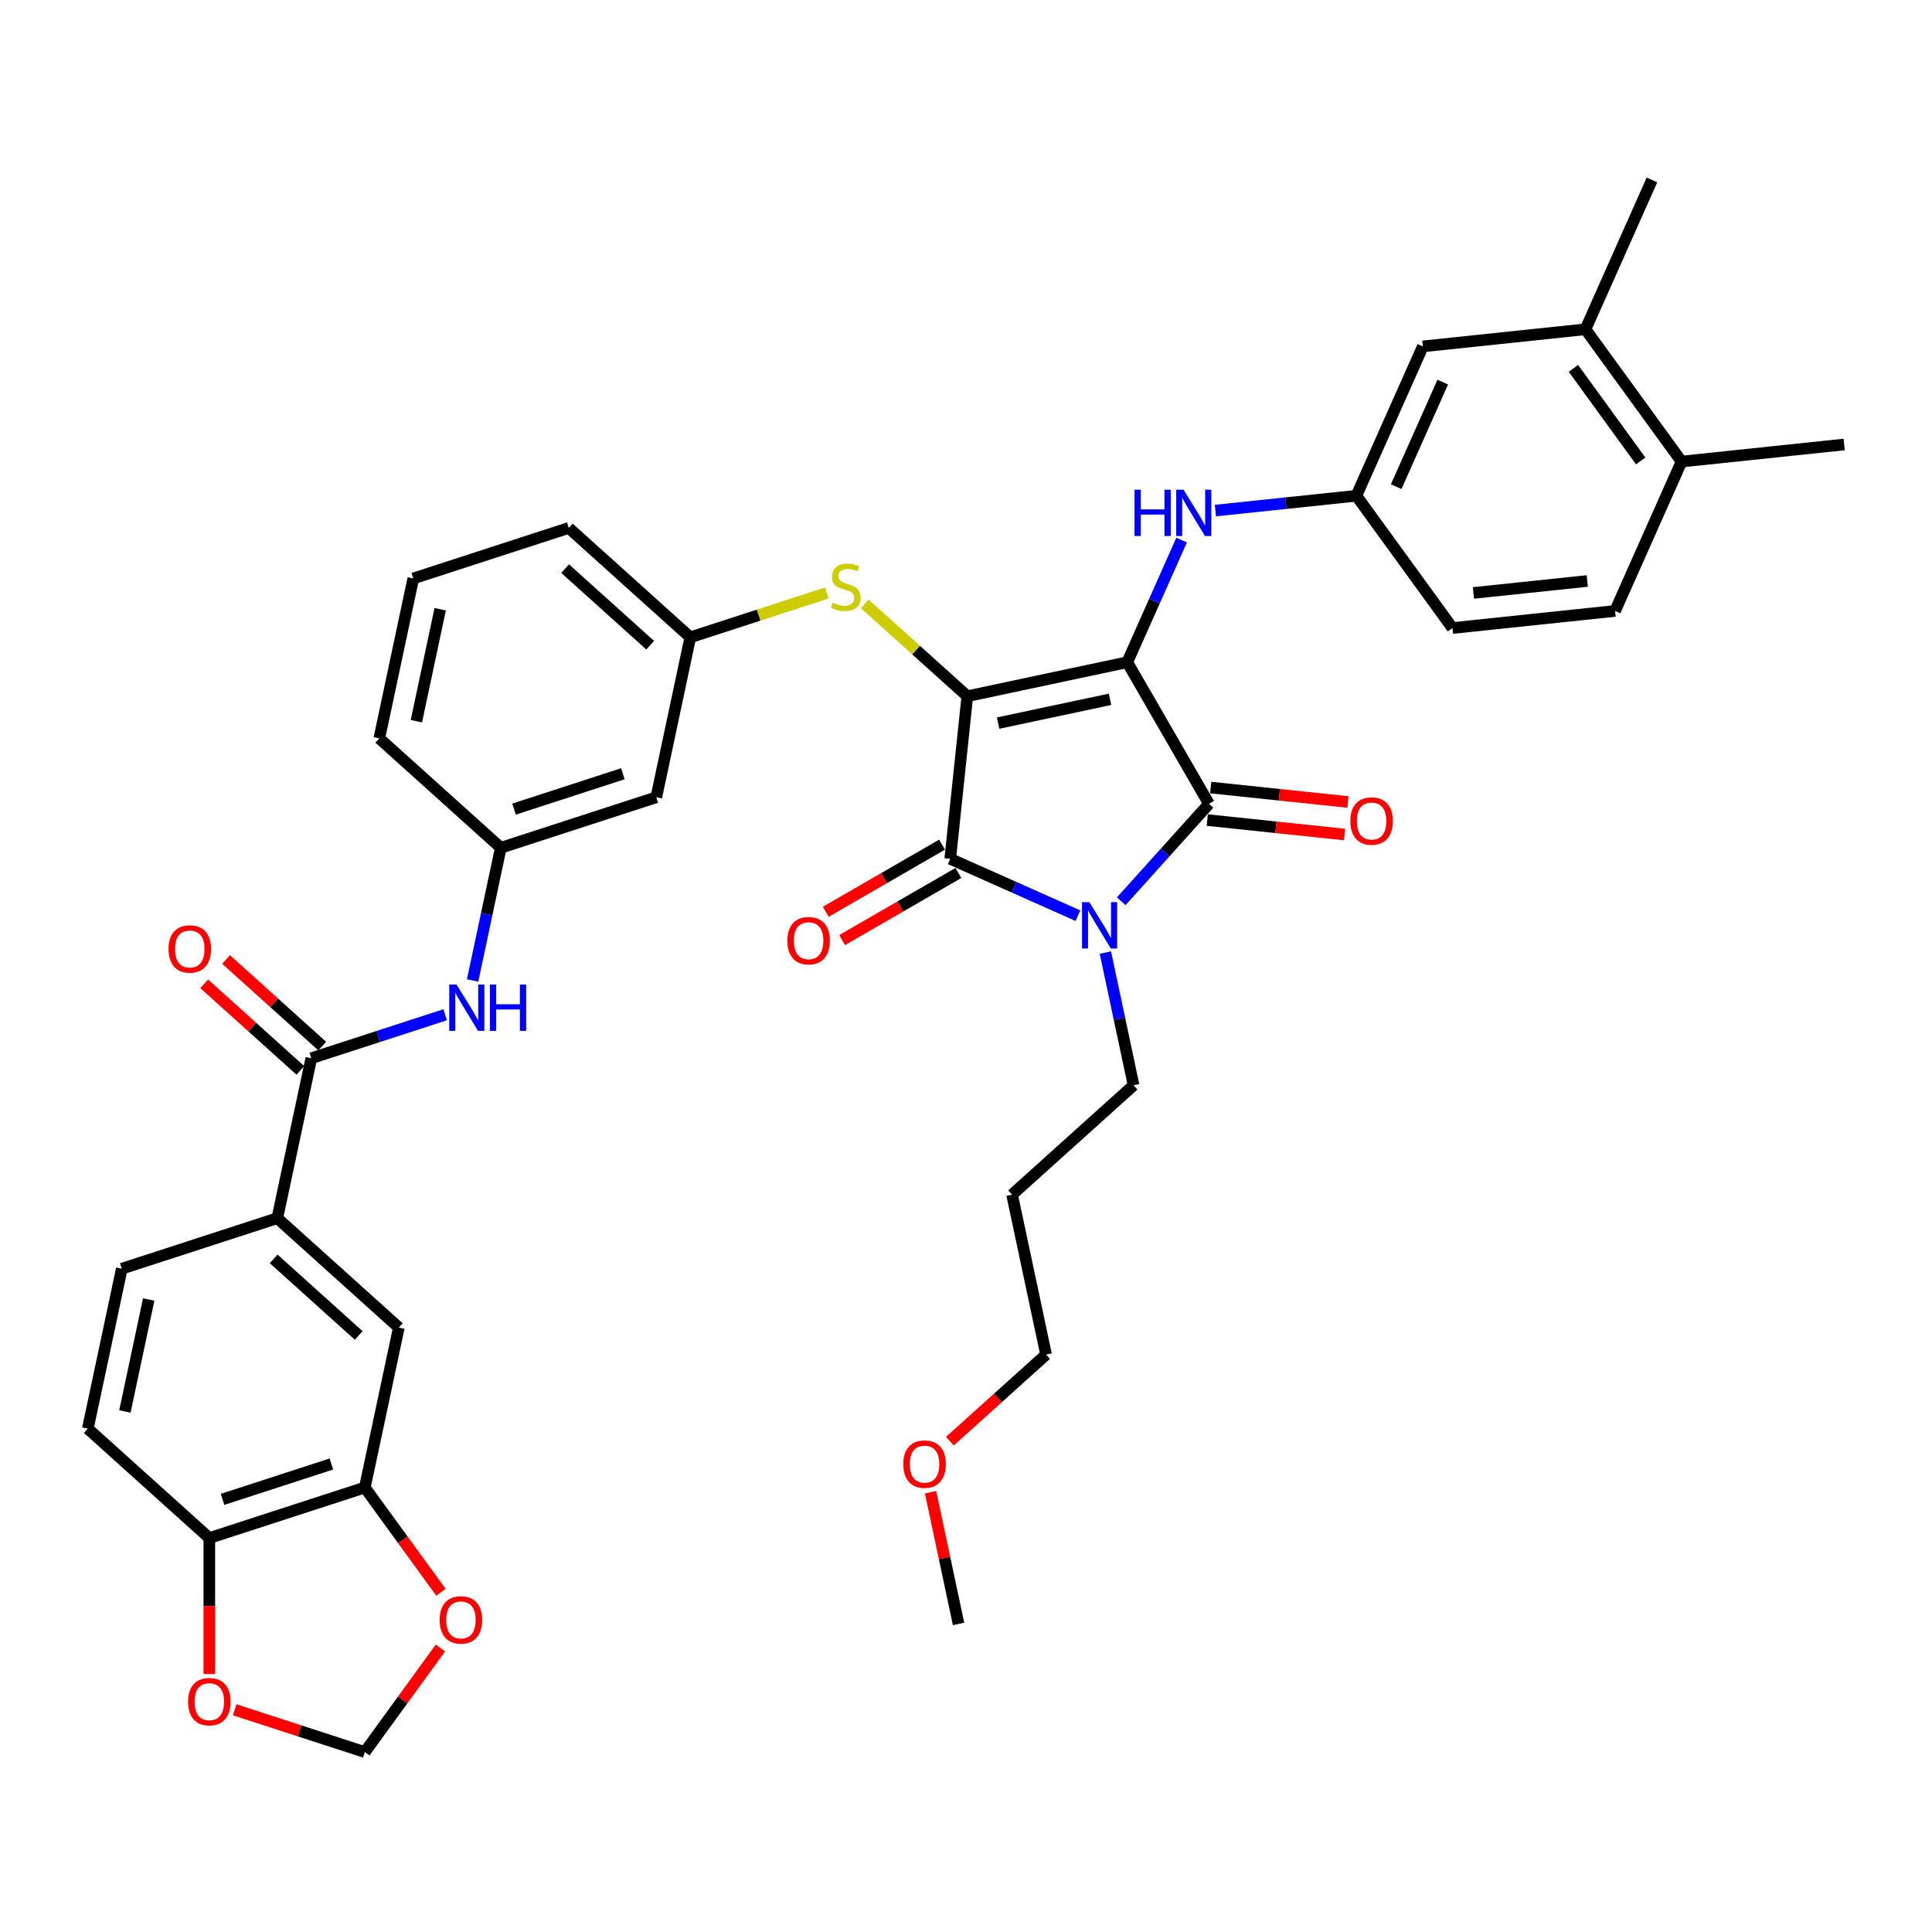 <?xml version='1.0' encoding='iso-8859-1'?>
<svg version='1.1' baseProfile='full'
              xmlns='http://www.w3.org/2000/svg'
                      xmlns:rdkit='http://www.rdkit.org/xml'
                      xmlns:xlink='http://www.w3.org/1999/xlink'
                  xml:space='preserve'
width='1000px' height='1000px' viewBox='0 0 1000 1000'>
<!-- END OF HEADER -->
<rect style='opacity:1.0;fill:#FFFFFF;stroke:none' width='1000' height='1000' x='0' y='0'> </rect>
<path class='bond-0' d='M 230.416,525.235 L 195.774,536.491' style='fill:none;fill-rule:evenodd;stroke:#0000FF;stroke-width:6px;stroke-linecap:butt;stroke-linejoin:miter;stroke-opacity:1' />
<path class='bond-0' d='M 195.774,536.491 L 161.133,547.746' style='fill:none;fill-rule:evenodd;stroke:#000000;stroke-width:6px;stroke-linecap:butt;stroke-linejoin:miter;stroke-opacity:1' />
<path class='bond-1' d='M 244.618,507.495 L 251.917,473.155' style='fill:none;fill-rule:evenodd;stroke:#0000FF;stroke-width:6px;stroke-linecap:butt;stroke-linejoin:miter;stroke-opacity:1' />
<path class='bond-1' d='M 251.917,473.155 L 259.216,438.814' style='fill:none;fill-rule:evenodd;stroke:#000000;stroke-width:6px;stroke-linecap:butt;stroke-linejoin:miter;stroke-opacity:1' />
<path class='bond-2' d='M 166.796,541.457 L 141.909,519.049' style='fill:none;fill-rule:evenodd;stroke:#000000;stroke-width:6px;stroke-linecap:butt;stroke-linejoin:miter;stroke-opacity:1' />
<path class='bond-2' d='M 141.909,519.049 L 117.021,496.64' style='fill:none;fill-rule:evenodd;stroke:#FF0000;stroke-width:6px;stroke-linecap:butt;stroke-linejoin:miter;stroke-opacity:1' />
<path class='bond-2' d='M 155.47,554.036 L 130.583,531.627' style='fill:none;fill-rule:evenodd;stroke:#000000;stroke-width:6px;stroke-linecap:butt;stroke-linejoin:miter;stroke-opacity:1' />
<path class='bond-2' d='M 130.583,531.627 L 105.696,509.218' style='fill:none;fill-rule:evenodd;stroke:#FF0000;stroke-width:6px;stroke-linecap:butt;stroke-linejoin:miter;stroke-opacity:1' />
<path class='bond-3' d='M 161.133,547.746 L 143.538,630.527' style='fill:none;fill-rule:evenodd;stroke:#000000;stroke-width:6px;stroke-linecap:butt;stroke-linejoin:miter;stroke-opacity:1' />
<path class='bond-4' d='M 500.679,360.358 L 583.459,342.763' style='fill:none;fill-rule:evenodd;stroke:#000000;stroke-width:6px;stroke-linecap:butt;stroke-linejoin:miter;stroke-opacity:1' />
<path class='bond-4' d='M 516.615,374.275 L 574.561,361.958' style='fill:none;fill-rule:evenodd;stroke:#000000;stroke-width:6px;stroke-linecap:butt;stroke-linejoin:miter;stroke-opacity:1' />
<path class='bond-5' d='M 500.679,360.358 L 491.833,444.524' style='fill:none;fill-rule:evenodd;stroke:#000000;stroke-width:6px;stroke-linecap:butt;stroke-linejoin:miter;stroke-opacity:1' />
<path class='bond-6' d='M 500.679,360.358 L 474.133,336.456' style='fill:none;fill-rule:evenodd;stroke:#000000;stroke-width:6px;stroke-linecap:butt;stroke-linejoin:miter;stroke-opacity:1' />
<path class='bond-6' d='M 474.133,336.456 L 447.587,312.554' style='fill:none;fill-rule:evenodd;stroke:#CCCC00;stroke-width:6px;stroke-linecap:butt;stroke-linejoin:miter;stroke-opacity:1' />
<path class='bond-7' d='M 583.459,342.763 L 625.774,416.054' style='fill:none;fill-rule:evenodd;stroke:#000000;stroke-width:6px;stroke-linecap:butt;stroke-linejoin:miter;stroke-opacity:1' />
<path class='bond-8' d='M 583.459,342.763 L 597.532,311.156' style='fill:none;fill-rule:evenodd;stroke:#000000;stroke-width:6px;stroke-linecap:butt;stroke-linejoin:miter;stroke-opacity:1' />
<path class='bond-8' d='M 597.532,311.156 L 611.604,279.549' style='fill:none;fill-rule:evenodd;stroke:#0000FF;stroke-width:6px;stroke-linecap:butt;stroke-linejoin:miter;stroke-opacity:1' />
<path class='bond-9' d='M 625.774,416.054 L 603.062,441.278' style='fill:none;fill-rule:evenodd;stroke:#000000;stroke-width:6px;stroke-linecap:butt;stroke-linejoin:miter;stroke-opacity:1' />
<path class='bond-9' d='M 603.062,441.278 L 580.351,466.502' style='fill:none;fill-rule:evenodd;stroke:#0000FF;stroke-width:6px;stroke-linecap:butt;stroke-linejoin:miter;stroke-opacity:1' />
<path class='bond-10' d='M 624.889,424.471 L 660.414,428.204' style='fill:none;fill-rule:evenodd;stroke:#000000;stroke-width:6px;stroke-linecap:butt;stroke-linejoin:miter;stroke-opacity:1' />
<path class='bond-10' d='M 660.414,428.204 L 695.938,431.938' style='fill:none;fill-rule:evenodd;stroke:#FF0000;stroke-width:6px;stroke-linecap:butt;stroke-linejoin:miter;stroke-opacity:1' />
<path class='bond-10' d='M 626.659,407.637 L 662.183,411.371' style='fill:none;fill-rule:evenodd;stroke:#000000;stroke-width:6px;stroke-linecap:butt;stroke-linejoin:miter;stroke-opacity:1' />
<path class='bond-10' d='M 662.183,411.371 L 697.707,415.105' style='fill:none;fill-rule:evenodd;stroke:#FF0000;stroke-width:6px;stroke-linecap:butt;stroke-linejoin:miter;stroke-opacity:1' />
<path class='bond-11' d='M 572.143,493.045 L 579.442,527.386' style='fill:none;fill-rule:evenodd;stroke:#0000FF;stroke-width:6px;stroke-linecap:butt;stroke-linejoin:miter;stroke-opacity:1' />
<path class='bond-11' d='M 579.442,527.386 L 586.741,561.726' style='fill:none;fill-rule:evenodd;stroke:#000000;stroke-width:6px;stroke-linecap:butt;stroke-linejoin:miter;stroke-opacity:1' />
<path class='bond-12' d='M 557.941,473.957 L 524.887,459.241' style='fill:none;fill-rule:evenodd;stroke:#0000FF;stroke-width:6px;stroke-linecap:butt;stroke-linejoin:miter;stroke-opacity:1' />
<path class='bond-12' d='M 524.887,459.241 L 491.833,444.524' style='fill:none;fill-rule:evenodd;stroke:#000000;stroke-width:6px;stroke-linecap:butt;stroke-linejoin:miter;stroke-opacity:1' />
<path class='bond-13' d='M 487.601,437.195 L 457.514,454.566' style='fill:none;fill-rule:evenodd;stroke:#000000;stroke-width:6px;stroke-linecap:butt;stroke-linejoin:miter;stroke-opacity:1' />
<path class='bond-13' d='M 457.514,454.566 L 427.427,471.936' style='fill:none;fill-rule:evenodd;stroke:#FF0000;stroke-width:6px;stroke-linecap:butt;stroke-linejoin:miter;stroke-opacity:1' />
<path class='bond-13' d='M 496.064,451.853 L 465.977,469.224' style='fill:none;fill-rule:evenodd;stroke:#000000;stroke-width:6px;stroke-linecap:butt;stroke-linejoin:miter;stroke-opacity:1' />
<path class='bond-13' d='M 465.977,469.224 L 435.89,486.595' style='fill:none;fill-rule:evenodd;stroke:#FF0000;stroke-width:6px;stroke-linecap:butt;stroke-linejoin:miter;stroke-opacity:1' />
<path class='bond-14' d='M 629.086,264.272 L 665.567,260.438' style='fill:none;fill-rule:evenodd;stroke:#0000FF;stroke-width:6px;stroke-linecap:butt;stroke-linejoin:miter;stroke-opacity:1' />
<path class='bond-14' d='M 665.567,260.438 L 702.047,256.603' style='fill:none;fill-rule:evenodd;stroke:#000000;stroke-width:6px;stroke-linecap:butt;stroke-linejoin:miter;stroke-opacity:1' />
<path class='bond-15' d='M 427.987,306.914 L 392.643,318.398' style='fill:none;fill-rule:evenodd;stroke:#CCCC00;stroke-width:6px;stroke-linecap:butt;stroke-linejoin:miter;stroke-opacity:1' />
<path class='bond-15' d='M 392.643,318.398 L 357.299,329.882' style='fill:none;fill-rule:evenodd;stroke:#000000;stroke-width:6px;stroke-linecap:butt;stroke-linejoin:miter;stroke-opacity:1' />
<path class='bond-16' d='M 294.407,273.253 L 357.299,329.882' style='fill:none;fill-rule:evenodd;stroke:#000000;stroke-width:6px;stroke-linecap:butt;stroke-linejoin:miter;stroke-opacity:1' />
<path class='bond-16' d='M 292.515,294.326 L 336.54,333.966' style='fill:none;fill-rule:evenodd;stroke:#000000;stroke-width:6px;stroke-linecap:butt;stroke-linejoin:miter;stroke-opacity:1' />
<path class='bond-17' d='M 294.407,273.253 L 213.92,299.405' style='fill:none;fill-rule:evenodd;stroke:#000000;stroke-width:6px;stroke-linecap:butt;stroke-linejoin:miter;stroke-opacity:1' />
<path class='bond-18' d='M 259.216,438.814 L 196.324,382.186' style='fill:none;fill-rule:evenodd;stroke:#000000;stroke-width:6px;stroke-linecap:butt;stroke-linejoin:miter;stroke-opacity:1' />
<path class='bond-19' d='M 259.216,438.814 L 339.704,412.662' style='fill:none;fill-rule:evenodd;stroke:#000000;stroke-width:6px;stroke-linecap:butt;stroke-linejoin:miter;stroke-opacity:1' />
<path class='bond-19' d='M 266.059,418.794 L 322.4,400.487' style='fill:none;fill-rule:evenodd;stroke:#000000;stroke-width:6px;stroke-linecap:butt;stroke-linejoin:miter;stroke-opacity:1' />
<path class='bond-20' d='M 357.299,329.882 L 339.704,412.662' style='fill:none;fill-rule:evenodd;stroke:#000000;stroke-width:6px;stroke-linecap:butt;stroke-linejoin:miter;stroke-opacity:1' />
<path class='bond-21' d='M 820.635,170.444 L 870.379,238.911' style='fill:none;fill-rule:evenodd;stroke:#000000;stroke-width:6px;stroke-linecap:butt;stroke-linejoin:miter;stroke-opacity:1' />
<path class='bond-21' d='M 814.404,190.663 L 849.224,238.59' style='fill:none;fill-rule:evenodd;stroke:#000000;stroke-width:6px;stroke-linecap:butt;stroke-linejoin:miter;stroke-opacity:1' />
<path class='bond-22' d='M 820.635,170.444 L 736.469,179.29' style='fill:none;fill-rule:evenodd;stroke:#000000;stroke-width:6px;stroke-linecap:butt;stroke-linejoin:miter;stroke-opacity:1' />
<path class='bond-23' d='M 820.635,170.444 L 855.057,93.131' style='fill:none;fill-rule:evenodd;stroke:#000000;stroke-width:6px;stroke-linecap:butt;stroke-linejoin:miter;stroke-opacity:1' />
<path class='bond-24' d='M 870.379,238.911 L 835.957,316.224' style='fill:none;fill-rule:evenodd;stroke:#000000;stroke-width:6px;stroke-linecap:butt;stroke-linejoin:miter;stroke-opacity:1' />
<path class='bond-25' d='M 870.379,238.911 L 954.545,230.065' style='fill:none;fill-rule:evenodd;stroke:#000000;stroke-width:6px;stroke-linecap:butt;stroke-linejoin:miter;stroke-opacity:1' />
<path class='bond-26' d='M 736.469,179.29 L 702.047,256.603' style='fill:none;fill-rule:evenodd;stroke:#000000;stroke-width:6px;stroke-linecap:butt;stroke-linejoin:miter;stroke-opacity:1' />
<path class='bond-26' d='M 746.769,197.772 L 722.673,251.891' style='fill:none;fill-rule:evenodd;stroke:#000000;stroke-width:6px;stroke-linecap:butt;stroke-linejoin:miter;stroke-opacity:1' />
<path class='bond-27' d='M 523.849,618.355 L 586.741,561.726' style='fill:none;fill-rule:evenodd;stroke:#000000;stroke-width:6px;stroke-linecap:butt;stroke-linejoin:miter;stroke-opacity:1' />
<path class='bond-28' d='M 523.849,618.355 L 541.445,701.135' style='fill:none;fill-rule:evenodd;stroke:#000000;stroke-width:6px;stroke-linecap:butt;stroke-linejoin:miter;stroke-opacity:1' />
<path class='bond-29' d='M 491.67,745.952 L 516.557,723.544' style='fill:none;fill-rule:evenodd;stroke:#FF0000;stroke-width:6px;stroke-linecap:butt;stroke-linejoin:miter;stroke-opacity:1' />
<path class='bond-29' d='M 516.557,723.544 L 541.445,701.135' style='fill:none;fill-rule:evenodd;stroke:#000000;stroke-width:6px;stroke-linecap:butt;stroke-linejoin:miter;stroke-opacity:1' />
<path class='bond-30' d='M 481.657,772.37 L 488.903,806.457' style='fill:none;fill-rule:evenodd;stroke:#FF0000;stroke-width:6px;stroke-linecap:butt;stroke-linejoin:miter;stroke-opacity:1' />
<path class='bond-30' d='M 488.903,806.457 L 496.148,840.544' style='fill:none;fill-rule:evenodd;stroke:#000000;stroke-width:6px;stroke-linecap:butt;stroke-linejoin:miter;stroke-opacity:1' />
<path class='bond-31' d='M 835.957,316.224 L 751.791,325.07' style='fill:none;fill-rule:evenodd;stroke:#000000;stroke-width:6px;stroke-linecap:butt;stroke-linejoin:miter;stroke-opacity:1' />
<path class='bond-31' d='M 821.563,300.718 L 762.647,306.91' style='fill:none;fill-rule:evenodd;stroke:#000000;stroke-width:6px;stroke-linecap:butt;stroke-linejoin:miter;stroke-opacity:1' />
<path class='bond-32' d='M 702.047,256.603 L 751.791,325.07' style='fill:none;fill-rule:evenodd;stroke:#000000;stroke-width:6px;stroke-linecap:butt;stroke-linejoin:miter;stroke-opacity:1' />
<path class='bond-33' d='M 213.92,299.405 L 196.324,382.186' style='fill:none;fill-rule:evenodd;stroke:#000000;stroke-width:6px;stroke-linecap:butt;stroke-linejoin:miter;stroke-opacity:1' />
<path class='bond-33' d='M 227.836,315.342 L 215.52,373.288' style='fill:none;fill-rule:evenodd;stroke:#000000;stroke-width:6px;stroke-linecap:butt;stroke-linejoin:miter;stroke-opacity:1' />
<path class='bond-34' d='M 143.538,630.527 L 206.43,687.155' style='fill:none;fill-rule:evenodd;stroke:#000000;stroke-width:6px;stroke-linecap:butt;stroke-linejoin:miter;stroke-opacity:1' />
<path class='bond-34' d='M 141.646,651.599 L 185.67,691.239' style='fill:none;fill-rule:evenodd;stroke:#000000;stroke-width:6px;stroke-linecap:butt;stroke-linejoin:miter;stroke-opacity:1' />
<path class='bond-35' d='M 143.538,630.527 L 63.05,656.679' style='fill:none;fill-rule:evenodd;stroke:#000000;stroke-width:6px;stroke-linecap:butt;stroke-linejoin:miter;stroke-opacity:1' />
<path class='bond-36' d='M 188.834,769.935 L 206.43,687.155' style='fill:none;fill-rule:evenodd;stroke:#000000;stroke-width:6px;stroke-linecap:butt;stroke-linejoin:miter;stroke-opacity:1' />
<path class='bond-37' d='M 188.834,769.935 L 208.535,797.051' style='fill:none;fill-rule:evenodd;stroke:#000000;stroke-width:6px;stroke-linecap:butt;stroke-linejoin:miter;stroke-opacity:1' />
<path class='bond-37' d='M 208.535,797.051 L 228.236,824.167' style='fill:none;fill-rule:evenodd;stroke:#FF0000;stroke-width:6px;stroke-linecap:butt;stroke-linejoin:miter;stroke-opacity:1' />
<path class='bond-38' d='M 188.834,769.935 L 108.347,796.087' style='fill:none;fill-rule:evenodd;stroke:#000000;stroke-width:6px;stroke-linecap:butt;stroke-linejoin:miter;stroke-opacity:1' />
<path class='bond-38' d='M 171.531,757.761 L 115.189,776.067' style='fill:none;fill-rule:evenodd;stroke:#000000;stroke-width:6px;stroke-linecap:butt;stroke-linejoin:miter;stroke-opacity:1' />
<path class='bond-39' d='M 108.347,796.087 L 45.455,739.459' style='fill:none;fill-rule:evenodd;stroke:#000000;stroke-width:6px;stroke-linecap:butt;stroke-linejoin:miter;stroke-opacity:1' />
<path class='bond-40' d='M 108.347,796.087 L 108.347,831.285' style='fill:none;fill-rule:evenodd;stroke:#000000;stroke-width:6px;stroke-linecap:butt;stroke-linejoin:miter;stroke-opacity:1' />
<path class='bond-40' d='M 108.347,831.285 L 108.347,866.482' style='fill:none;fill-rule:evenodd;stroke:#FF0000;stroke-width:6px;stroke-linecap:butt;stroke-linejoin:miter;stroke-opacity:1' />
<path class='bond-41' d='M 227.966,853.009 L 208.4,879.939' style='fill:none;fill-rule:evenodd;stroke:#FF0000;stroke-width:6px;stroke-linecap:butt;stroke-linejoin:miter;stroke-opacity:1' />
<path class='bond-41' d='M 208.4,879.939 L 188.834,906.869' style='fill:none;fill-rule:evenodd;stroke:#000000;stroke-width:6px;stroke-linecap:butt;stroke-linejoin:miter;stroke-opacity:1' />
<path class='bond-42' d='M 121.464,884.979 L 155.149,895.924' style='fill:none;fill-rule:evenodd;stroke:#FF0000;stroke-width:6px;stroke-linecap:butt;stroke-linejoin:miter;stroke-opacity:1' />
<path class='bond-42' d='M 155.149,895.924 L 188.834,906.869' style='fill:none;fill-rule:evenodd;stroke:#000000;stroke-width:6px;stroke-linecap:butt;stroke-linejoin:miter;stroke-opacity:1' />
<path class='bond-43' d='M 63.05,656.679 L 45.455,739.459' style='fill:none;fill-rule:evenodd;stroke:#000000;stroke-width:6px;stroke-linecap:butt;stroke-linejoin:miter;stroke-opacity:1' />
<path class='bond-43' d='M 76.967,672.615 L 64.65,730.561' style='fill:none;fill-rule:evenodd;stroke:#000000;stroke-width:6px;stroke-linecap:butt;stroke-linejoin:miter;stroke-opacity:1' />
<path  class='atom-0' d='M 236.323 509.611
L 244.177 522.305
Q 244.955 523.558, 246.208 525.826
Q 247.46 528.094, 247.528 528.229
L 247.528 509.611
L 250.71 509.611
L 250.71 533.578
L 247.426 533.578
L 238.997 519.699
Q 238.015 518.074, 236.966 516.212
Q 235.951 514.35, 235.646 513.775
L 235.646 533.578
L 232.531 533.578
L 232.531 509.611
L 236.323 509.611
' fill='#0000FF'/>
<path  class='atom-0' d='M 253.587 509.611
L 256.837 509.611
L 256.837 519.8
L 269.092 519.8
L 269.092 509.611
L 272.341 509.611
L 272.341 533.578
L 269.092 533.578
L 269.092 522.508
L 256.837 522.508
L 256.837 533.578
L 253.587 533.578
L 253.587 509.611
' fill='#0000FF'/>
<path  class='atom-2' d='M 87.239 491.186
Q 87.239 485.431, 90.083 482.215
Q 92.926 478.999, 98.241 478.999
Q 103.556 478.999, 106.399 482.215
Q 109.243 485.431, 109.243 491.186
Q 109.243 497.008, 106.365 500.326
Q 103.488 503.609, 98.241 503.609
Q 92.96 503.609, 90.083 500.326
Q 87.239 497.042, 87.239 491.186
M 98.241 500.901
Q 101.897 500.901, 103.86 498.464
Q 105.858 495.993, 105.858 491.186
Q 105.858 486.48, 103.86 484.111
Q 101.897 481.707, 98.241 481.707
Q 94.585 481.707, 92.588 484.077
Q 90.624 486.447, 90.624 491.186
Q 90.624 496.027, 92.588 498.464
Q 94.585 500.901, 98.241 500.901
' fill='#FF0000'/>
<path  class='atom-6' d='M 563.848 466.963
L 571.702 479.657
Q 572.48 480.91, 573.733 483.178
Q 574.985 485.446, 575.053 485.581
L 575.053 466.963
L 578.235 466.963
L 578.235 490.93
L 574.951 490.93
L 566.522 477.05
Q 565.541 475.426, 564.491 473.564
Q 563.476 471.702, 563.171 471.126
L 563.171 490.93
L 560.057 490.93
L 560.057 466.963
L 563.848 466.963
' fill='#0000FF'/>
<path  class='atom-8' d='M 587.228 253.466
L 590.478 253.466
L 590.478 263.655
L 602.733 263.655
L 602.733 253.466
L 605.982 253.466
L 605.982 277.433
L 602.733 277.433
L 602.733 266.364
L 590.478 266.364
L 590.478 277.433
L 587.228 277.433
L 587.228 253.466
' fill='#0000FF'/>
<path  class='atom-8' d='M 612.583 253.466
L 620.437 266.16
Q 621.216 267.413, 622.468 269.681
Q 623.721 271.949, 623.788 272.085
L 623.788 253.466
L 626.97 253.466
L 626.97 277.433
L 623.687 277.433
L 615.258 263.554
Q 614.276 261.929, 613.227 260.067
Q 612.211 258.205, 611.906 257.63
L 611.906 277.433
L 608.792 277.433
L 608.792 253.466
L 612.583 253.466
' fill='#0000FF'/>
<path  class='atom-9' d='M 431.017 311.956
Q 431.287 312.057, 432.404 312.531
Q 433.522 313.005, 434.74 313.31
Q 435.993 313.581, 437.211 313.581
Q 439.479 313.581, 440.8 312.497
Q 442.12 311.38, 442.12 309.451
Q 442.12 308.131, 441.443 307.318
Q 440.8 306.506, 439.784 306.066
Q 438.769 305.625, 437.076 305.118
Q 434.943 304.475, 433.657 303.865
Q 432.404 303.256, 431.49 301.969
Q 430.61 300.683, 430.61 298.517
Q 430.61 295.504, 432.641 293.642
Q 434.706 291.78, 438.769 291.78
Q 441.544 291.78, 444.693 293.1
L 443.914 295.707
Q 441.037 294.522, 438.87 294.522
Q 436.534 294.522, 435.248 295.504
Q 433.962 296.452, 433.995 298.11
Q 433.995 299.397, 434.639 300.175
Q 435.316 300.954, 436.264 301.394
Q 437.245 301.834, 438.87 302.342
Q 441.037 303.019, 442.323 303.696
Q 443.609 304.373, 444.523 305.761
Q 445.471 307.115, 445.471 309.451
Q 445.471 312.768, 443.237 314.562
Q 441.037 316.323, 437.347 316.323
Q 435.214 316.323, 433.589 315.849
Q 431.998 315.409, 430.103 314.63
L 431.017 311.956
' fill='#CCCC00'/>
<path  class='atom-10' d='M 407.539 486.907
Q 407.539 481.152, 410.383 477.936
Q 413.227 474.72, 418.541 474.72
Q 423.856 474.72, 426.7 477.936
Q 429.543 481.152, 429.543 486.907
Q 429.543 492.729, 426.666 496.047
Q 423.788 499.33, 418.541 499.33
Q 413.26 499.33, 410.383 496.047
Q 407.539 492.763, 407.539 486.907
M 418.541 496.622
Q 422.197 496.622, 424.161 494.185
Q 426.158 491.714, 426.158 486.907
Q 426.158 482.201, 424.161 479.832
Q 422.197 477.428, 418.541 477.428
Q 414.885 477.428, 412.888 479.798
Q 410.925 482.167, 410.925 486.907
Q 410.925 491.747, 412.888 494.185
Q 414.885 496.622, 418.541 496.622
' fill='#FF0000'/>
<path  class='atom-11' d='M 698.938 424.968
Q 698.938 419.213, 701.782 415.997
Q 704.625 412.781, 709.94 412.781
Q 715.255 412.781, 718.098 415.997
Q 720.942 419.213, 720.942 424.968
Q 720.942 430.79, 718.065 434.108
Q 715.187 437.392, 709.94 437.392
Q 704.659 437.392, 701.782 434.108
Q 698.938 430.824, 698.938 424.968
M 709.94 434.683
Q 713.596 434.683, 715.56 432.246
Q 717.557 429.775, 717.557 424.968
Q 717.557 420.263, 715.56 417.893
Q 713.596 415.489, 709.94 415.489
Q 706.284 415.489, 704.287 417.859
Q 702.323 420.229, 702.323 424.968
Q 702.323 429.809, 704.287 432.246
Q 706.284 434.683, 709.94 434.683
' fill='#FF0000'/>
<path  class='atom-19' d='M 467.551 757.831
Q 467.551 752.076, 470.394 748.86
Q 473.238 745.644, 478.553 745.644
Q 483.867 745.644, 486.711 748.86
Q 489.554 752.076, 489.554 757.831
Q 489.554 763.654, 486.677 766.971
Q 483.8 770.255, 478.553 770.255
Q 473.272 770.255, 470.394 766.971
Q 467.551 763.687, 467.551 757.831
M 478.553 767.546
Q 482.209 767.546, 484.172 765.109
Q 486.169 762.638, 486.169 757.831
Q 486.169 753.126, 484.172 750.756
Q 482.209 748.352, 478.553 748.352
Q 474.897 748.352, 472.899 750.722
Q 470.936 753.092, 470.936 757.831
Q 470.936 762.672, 472.899 765.109
Q 474.897 767.546, 478.553 767.546
' fill='#FF0000'/>
<path  class='atom-35' d='M 227.576 838.47
Q 227.576 832.715, 230.42 829.499
Q 233.264 826.283, 238.578 826.283
Q 243.893 826.283, 246.737 829.499
Q 249.58 832.715, 249.58 838.47
Q 249.58 844.292, 246.703 847.61
Q 243.825 850.893, 238.578 850.893
Q 233.297 850.893, 230.42 847.61
Q 227.576 844.326, 227.576 838.47
M 238.578 848.185
Q 242.234 848.185, 244.198 845.748
Q 246.195 843.277, 246.195 838.47
Q 246.195 833.764, 244.198 831.395
Q 242.234 828.991, 238.578 828.991
Q 234.922 828.991, 232.925 831.361
Q 230.962 833.731, 230.962 838.47
Q 230.962 843.311, 232.925 845.748
Q 234.922 848.185, 238.578 848.185
' fill='#FF0000'/>
<path  class='atom-36' d='M 97.345 880.785
Q 97.345 875.03, 100.188 871.814
Q 103.032 868.598, 108.347 868.598
Q 113.661 868.598, 116.505 871.814
Q 119.348 875.03, 119.348 880.785
Q 119.348 886.607, 116.471 889.925
Q 113.594 893.208, 108.347 893.208
Q 103.066 893.208, 100.188 889.925
Q 97.345 886.641, 97.345 880.785
M 108.347 890.5
Q 112.003 890.5, 113.966 888.063
Q 115.963 885.592, 115.963 880.785
Q 115.963 876.079, 113.966 873.71
Q 112.003 871.306, 108.347 871.306
Q 104.691 871.306, 102.693 873.676
Q 100.73 876.045, 100.73 880.785
Q 100.73 885.625, 102.693 888.063
Q 104.691 890.5, 108.347 890.5
' fill='#FF0000'/>
</svg>
